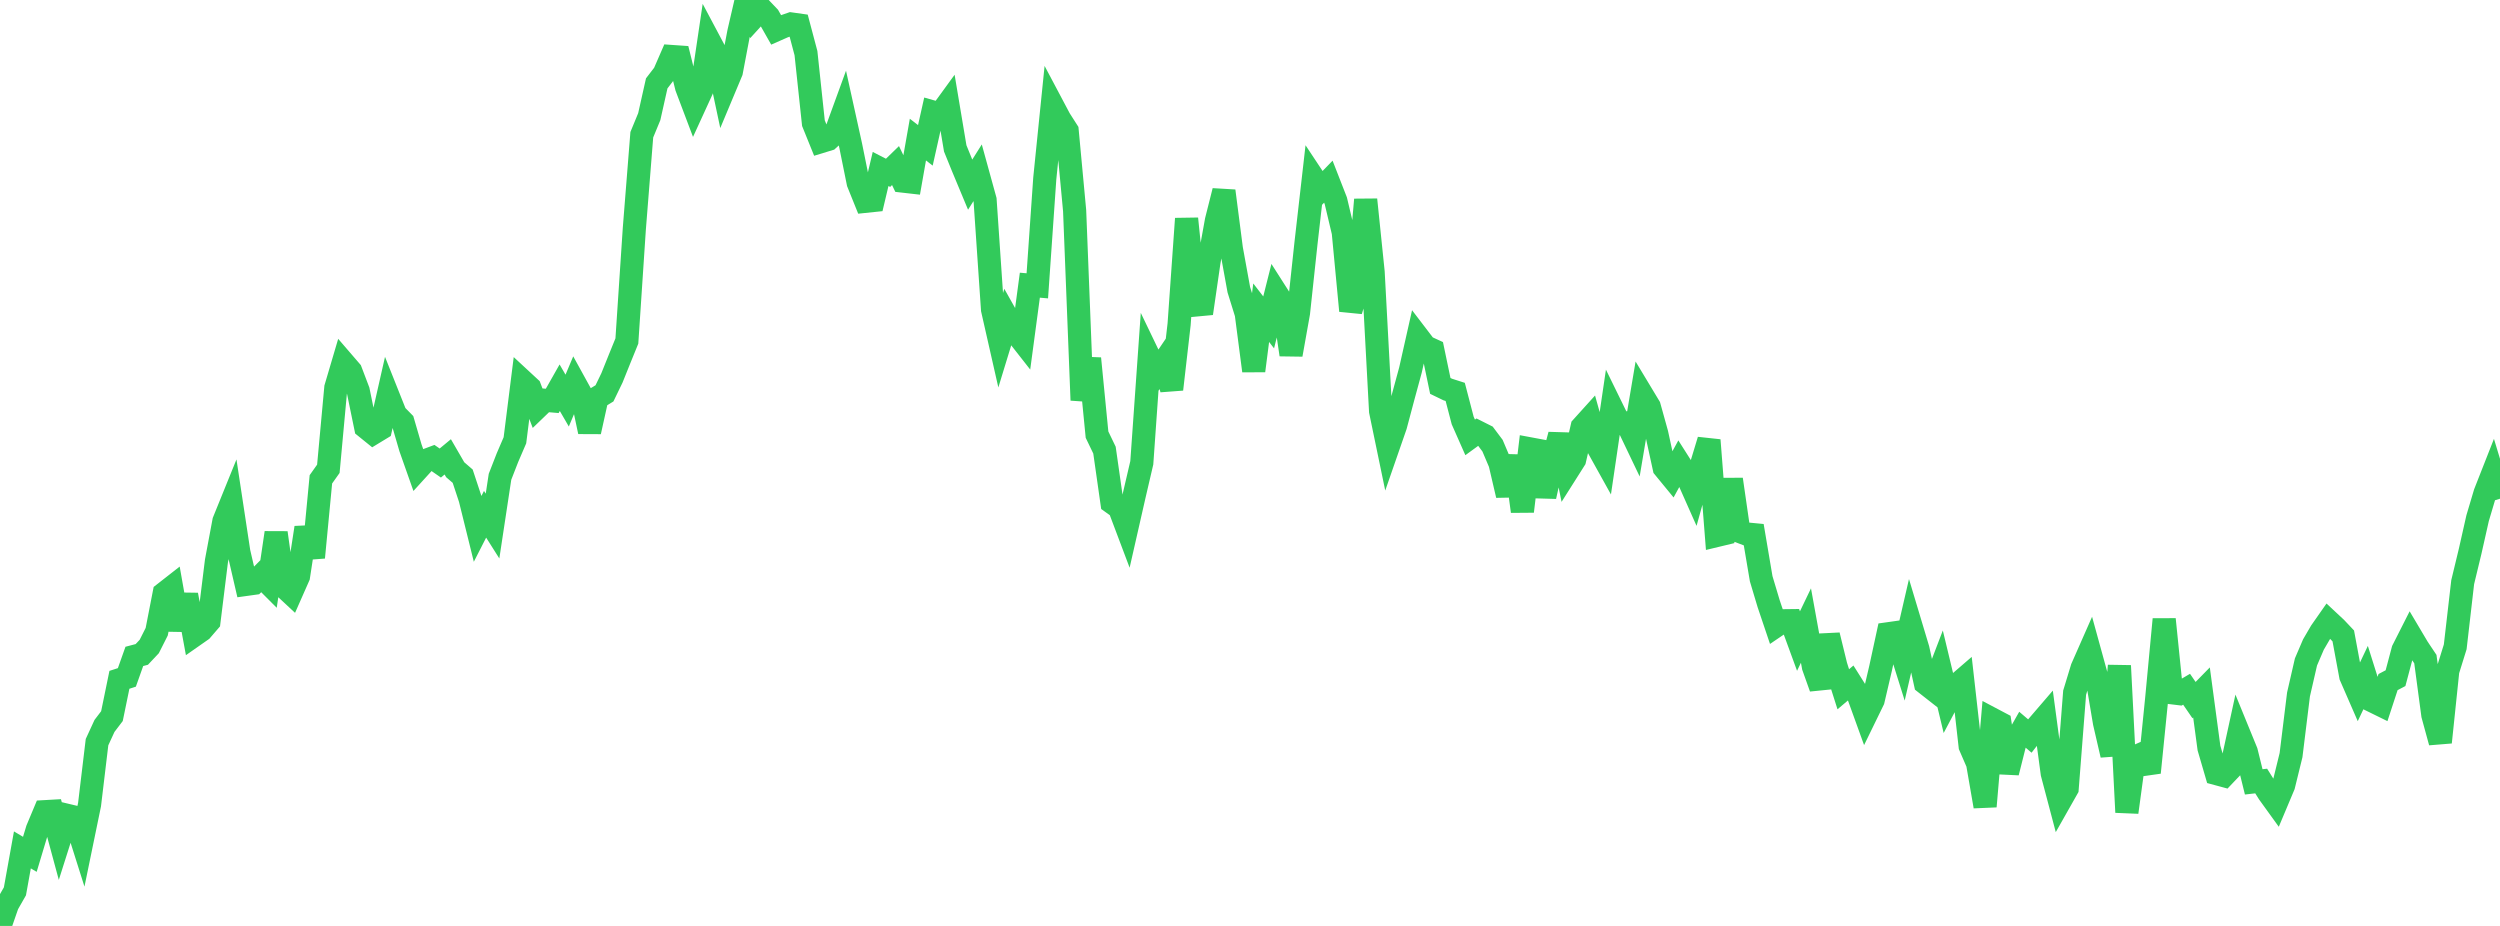 <?xml version="1.0" standalone="no"?>
<!DOCTYPE svg PUBLIC "-//W3C//DTD SVG 1.1//EN" "http://www.w3.org/Graphics/SVG/1.1/DTD/svg11.dtd">

<svg width="135" height="50" viewBox="0 0 135 50" preserveAspectRatio="none" 
  xmlns="http://www.w3.org/2000/svg"
  xmlns:xlink="http://www.w3.org/1999/xlink">


<polyline points="0.0, 50.0 0.403, 48.837 0.806, 48.132 1.209, 45.894 1.612, 46.134 2.015, 44.793 2.418, 43.831 2.821, 43.808 3.224, 45.298 3.627, 44.029 4.03, 44.125 4.433, 45.4 4.836, 43.444 5.239, 40.076 5.642, 39.201 6.045, 38.671 6.448, 36.71 6.851, 36.58 7.254, 35.445 7.657, 35.339 8.06, 34.911 8.463, 34.112 8.866, 32.043 9.269, 31.728 9.672, 34.005 10.075, 32.121 10.478, 34.31 10.881, 34.028 11.284, 33.56 11.687, 30.301 12.09, 28.148 12.493, 27.154 12.896, 29.811 13.299, 31.555 13.701, 31.499 14.104, 31.094 14.507, 31.498 14.91, 28.77 15.313, 31.662 15.716, 32.037 16.119, 31.124 16.522, 28.495 16.925, 30.103 17.328, 25.884 17.731, 25.315 18.134, 20.938 18.537, 19.574 18.94, 20.042 19.343, 21.103 19.746, 23.066 20.149, 23.392 20.552, 23.147 20.955, 21.371 21.358, 22.383 21.761, 22.793 22.164, 24.177 22.567, 25.319 22.97, 24.876 23.373, 24.725 23.776, 25.004 24.179, 24.67 24.582, 25.366 24.985, 25.714 25.388, 26.932 25.791, 28.56 26.194, 27.77 26.597, 28.407 27.0, 25.747 27.403, 24.712 27.806, 23.775 28.209, 20.569 28.612, 20.942 29.015, 22.002 29.418, 21.614 29.821, 21.648 30.224, 20.937 30.627, 21.632 31.03, 20.675 31.433, 21.407 31.836, 23.311 32.239, 21.487 32.642, 21.241 33.045, 20.407 33.448, 19.405 33.851, 18.414 34.254, 12.346 34.657, 7.276 35.06, 6.3 35.463, 4.502 35.866, 3.978 36.269, 3.051 36.672, 3.079 37.075, 4.706 37.478, 5.772 37.881, 4.892 38.284, 2.178 38.687, 2.936 39.09, 4.831 39.493, 3.869 39.896, 1.742 40.299, 0.0 40.701, 0.922 41.104, 0.479 41.507, 0.902 41.91, 1.611 42.313, 1.433 42.716, 1.293 43.119, 1.35 43.522, 2.869 43.925, 6.65 44.328, 7.646 44.731, 7.523 45.134, 7.155 45.537, 6.049 45.94, 7.877 46.343, 9.869 46.746, 10.869 47.149, 10.827 47.552, 9.125 47.955, 9.332 48.358, 8.941 48.761, 9.779 49.164, 9.825 49.567, 7.538 49.97, 7.849 50.373, 6.048 50.776, 6.162 51.179, 5.608 51.582, 8.013 51.985, 9.005 52.388, 9.972 52.791, 9.332 53.194, 10.795 53.597, 16.715 54.0, 18.492 54.403, 17.174 54.806, 17.89 55.209, 18.404 55.612, 15.4 56.015, 15.435 56.418, 9.636 56.821, 5.673 57.224, 6.433 57.627, 7.063 58.03, 11.376 58.433, 21.611 58.836, 19.359 59.239, 23.47 59.642, 24.307 60.045, 27.133 60.448, 27.423 60.851, 28.492 61.254, 26.721 61.657, 24.99 62.06, 19.288 62.463, 20.126 62.866, 19.531 63.269, 21.022 63.672, 17.511 64.075, 11.809 64.478, 15.751 64.881, 16.921 65.284, 14.144 65.687, 11.91 66.09, 10.312 66.493, 13.431 66.896, 15.644 67.299, 16.94 67.701, 20.024 68.104, 16.886 68.507, 17.409 68.91, 15.809 69.313, 16.44 69.716, 19.151 70.119, 16.893 70.522, 13.144 70.925, 9.618 71.328, 10.226 71.731, 9.81 72.134, 10.843 72.537, 12.542 72.94, 16.781 73.343, 15.442 73.746, 10.781 74.149, 14.692 74.552, 22.204 74.955, 24.146 75.358, 22.985 75.761, 21.47 76.164, 19.986 76.567, 18.195 76.97, 18.723 77.373, 18.908 77.776, 20.839 78.179, 21.034 78.582, 21.163 78.985, 22.707 79.388, 23.619 79.791, 23.326 80.194, 23.529 80.597, 24.066 81.0, 25.016 81.403, 26.743 81.806, 24.629 82.209, 27.613 82.612, 24.237 83.015, 24.312 83.418, 26.808 83.821, 24.99 84.224, 23.479 84.627, 25.455 85.03, 24.819 85.433, 23.064 85.836, 22.618 86.239, 24.059 86.642, 24.784 87.045, 22.046 87.448, 22.869 87.851, 22.835 88.254, 23.678 88.657, 21.29 89.06, 21.959 89.463, 23.41 89.866, 25.259 90.269, 25.75 90.672, 25.011 91.075, 25.645 91.478, 26.552 91.881, 25.101 92.284, 23.769 92.687, 28.919 93.09, 28.822 93.493, 25.887 93.896, 28.68 94.299, 28.833 94.701, 28.872 95.104, 31.252 95.507, 32.599 95.91, 33.794 96.313, 33.521 96.716, 33.516 97.119, 34.618 97.522, 33.779 97.925, 36.002 98.328, 37.134 98.731, 34.302 99.134, 35.951 99.537, 37.22 99.94, 36.879 100.343, 37.519 100.746, 38.634 101.149, 37.808 101.552, 36.085 101.955, 34.224 102.358, 34.167 102.761, 35.451 103.164, 33.705 103.567, 35.047 103.97, 36.89 104.373, 37.206 104.776, 36.152 105.179, 37.828 105.582, 37.066 105.985, 36.718 106.388, 40.29 106.791, 41.219 107.194, 43.546 107.597, 38.846 108.0, 39.059 108.403, 41.717 108.806, 40.114 109.209, 39.402 109.612, 39.746 110.015, 39.226 110.418, 38.757 110.821, 41.766 111.224, 43.291 111.627, 42.579 112.03, 37.404 112.433, 36.078 112.836, 35.164 113.239, 36.627 113.642, 39.026 114.045, 40.771 114.448, 35.948 114.851, 43.862 115.254, 40.896 115.657, 40.718 116.06, 41.717 116.463, 37.71 116.866, 33.443 117.269, 37.407 117.672, 37.456 118.075, 37.219 118.478, 37.805 118.881, 37.393 119.284, 40.394 119.687, 41.773 120.09, 41.882 120.493, 41.458 120.896, 39.606 121.299, 40.591 121.701, 42.221 122.104, 42.175 122.507, 42.819 122.91, 43.377 123.313, 42.418 123.716, 40.777 124.119, 37.501 124.522, 35.745 124.925, 34.805 125.328, 34.114 125.731, 33.538 126.134, 33.914 126.537, 34.34 126.94, 36.509 127.343, 37.434 127.746, 36.585 128.149, 37.865 128.552, 38.063 128.955, 36.833 129.358, 36.621 129.761, 35.106 130.164, 34.309 130.567, 34.988 130.97, 35.591 131.373, 38.607 131.776, 40.083 132.179, 36.225 132.582, 34.93 132.985, 31.437 133.388, 29.767 133.791, 27.981 134.194, 26.626 134.597, 25.601 135.0, 26.931" fill="none" stroke="#32ca5b" stroke-width="1.25"/>

</svg>